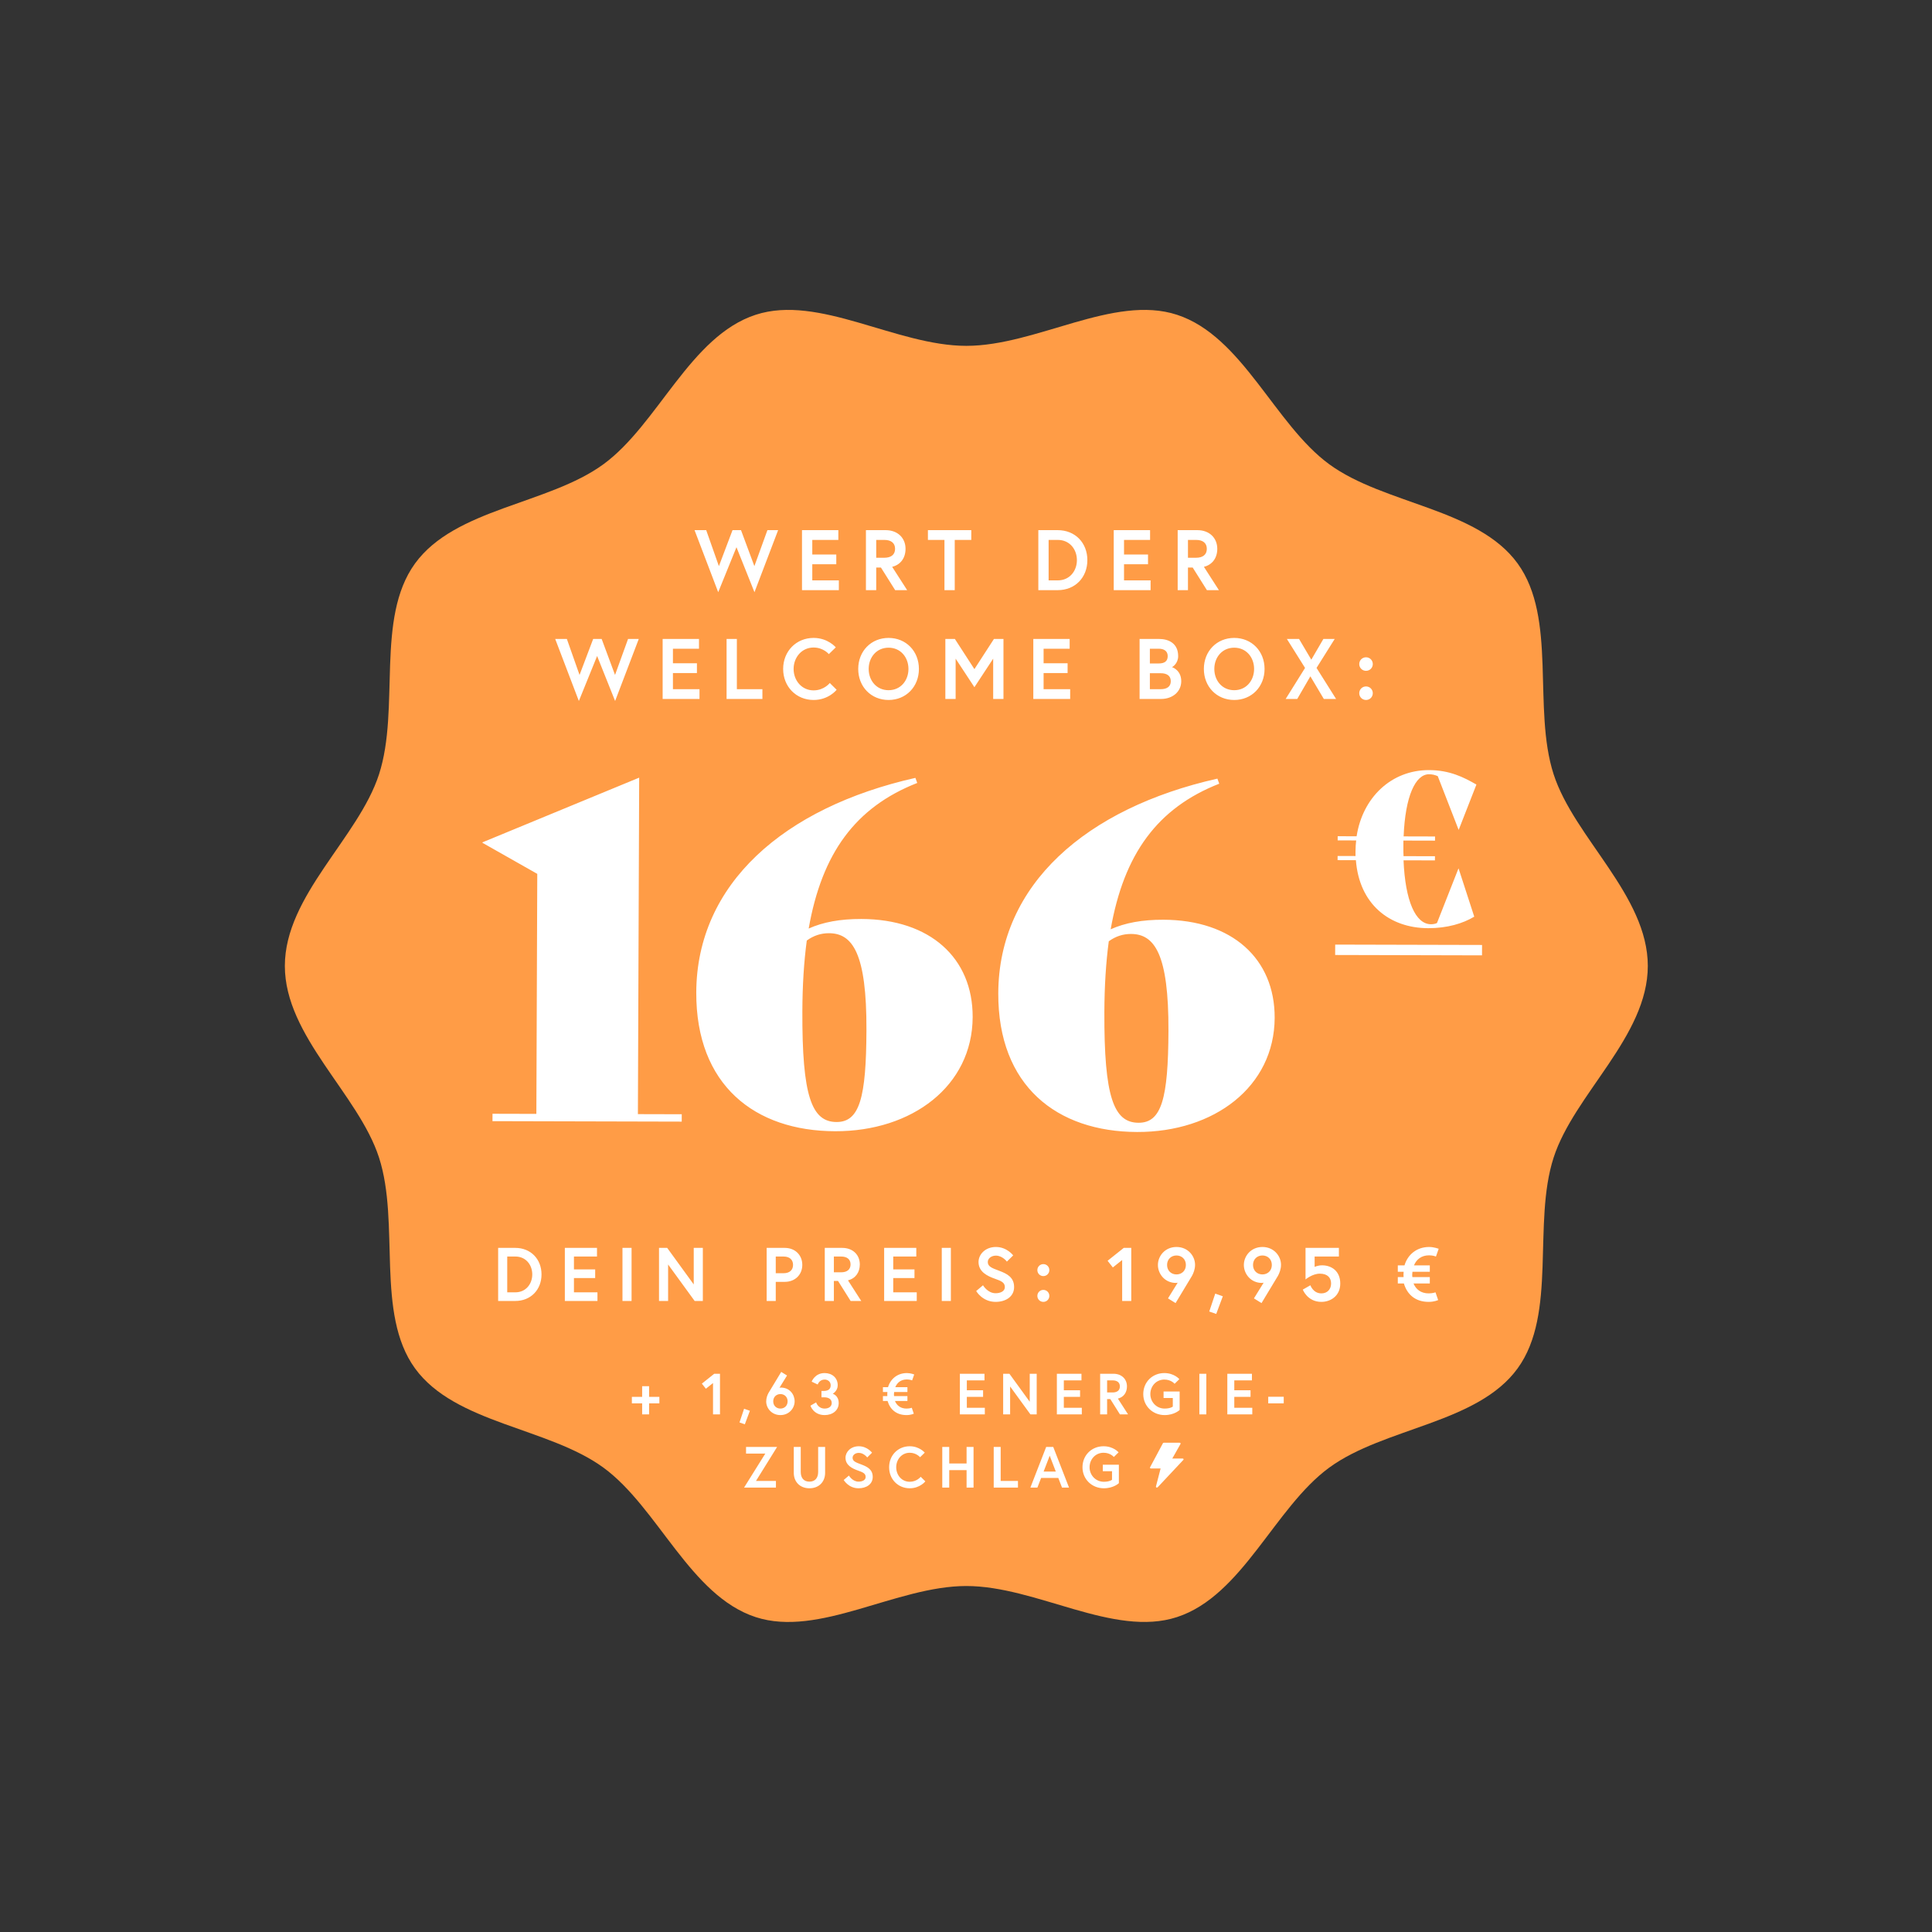 <svg width="2930" height="2930" viewBox="0 0 2930 2930" fill="none" xmlns="http://www.w3.org/2000/svg">
<rect x="0" y="0" width="2930" height="2930" fill="#333333" stroke="none"/>
<path d="M2499 1464.91C2499 1358.2 2387.29 1270.51 2356.16 1174.22C2323.91 1074.41 2361.85 937.746 2301.66 854.669C2240.87 770.767 2099.34 765.088 2015.81 704.025C1933.1 643.572 1884.31 509.781 1784.94 477.356C1689.07 446.091 1571.74 524.497 1465.5 524.497C1359.26 524.497 1241.93 446.091 1146.06 477.356C1046.69 509.75 997.902 643.572 915.192 704.025C831.661 765.088 690.101 770.767 629.338 854.669C569.152 937.746 607.117 1074.41 574.836 1174.22C543.709 1270.54 432 1358.2 432 1464.91C432 1571.62 543.709 1659.31 574.836 1755.6C607.087 1855.41 569.152 1992.07 629.338 2075.15C690.132 2159.05 831.661 2164.73 915.192 2225.79C997.902 2286.25 1046.69 2420.04 1146.06 2452.46C1241.93 2483.73 1359.26 2405.29 1465.5 2405.29C1571.74 2405.29 1689.07 2483.7 1784.94 2452.43C1884.31 2420.04 1933.1 2286.22 2015.81 2225.76C2099.34 2164.7 2240.9 2159.02 2301.66 2075.12C2361.85 1992.04 2323.88 1855.38 2356.16 1755.57C2387.29 1659.31 2499 1571.65 2499 1464.91Z" fill="#FF9C46"/>
<path d="M1180.08 804H1163.83L1144.07 858.6L1123.79 804H1110.92L1090.25 858.6L1071.01 804H1053.33L1089.21 898.12L1116.9 829.87L1144.2 898.12L1180.08 804ZM1231.88 818.82H1271.4V804H1216.28V895H1272.18V880.18H1231.88V855.74H1268.28V840.92H1231.88V818.82ZM1313.24 895H1328.84V860.68H1335.99L1357.57 895H1375.77L1353.02 859.64C1366.02 856.39 1373.3 845.99 1373.3 832.34C1373.3 815.7 1361.21 804 1343.14 804H1313.24V895ZM1341.19 845.86H1328.84V818.82H1341.19C1351.2 818.82 1357.44 823.37 1357.44 832.34C1357.44 841.31 1351.2 845.86 1341.19 845.86ZM1432.32 895H1447.92V818.82H1473.01V804H1407.23V818.82H1432.32V895ZM1604.07 804H1574.69V895H1604.07C1630.59 895 1649.05 875.76 1649.05 849.5C1649.05 823.24 1630.59 804 1604.07 804ZM1604.33 880.18H1590.29V818.82H1604.33C1622.01 818.82 1633.19 832.86 1633.19 849.5C1633.19 866.01 1622.01 880.18 1604.33 880.18ZM1704.65 818.82H1744.17V804H1689.05V895H1744.95V880.18H1704.65V855.74H1741.05V840.92H1704.65V818.82ZM1786.02 895H1801.62V860.68H1808.77L1830.35 895H1848.55L1825.8 859.64C1838.8 856.39 1846.08 845.99 1846.08 832.34C1846.08 815.7 1833.99 804 1815.92 804H1786.02V895ZM1813.97 845.86H1801.62V818.82H1813.97C1823.98 818.82 1830.22 823.37 1830.22 832.34C1830.22 841.31 1823.98 845.86 1813.97 845.86ZM968.745 969H952.495L932.735 1023.6L912.455 969H899.585L878.915 1023.6L859.675 969H841.995L877.875 1063.12L905.565 994.87L932.865 1063.12L968.745 969ZM1020.54 983.82H1060.06V969H1004.94V1060H1060.84V1045.18H1020.54V1020.74H1056.94V1005.92H1020.54V983.82ZM1101.9 1060H1156.24V1045.18H1117.5V969H1101.9V1060ZM1233.85 1047C1215.91 1047 1203.56 1032.05 1203.56 1014.5C1203.56 996.95 1215.91 982 1233.85 982C1248.8 982 1256.99 992.01 1256.99 992.01L1267.52 981.74C1267.52 981.74 1255.69 967.44 1233.85 967.44C1207.59 967.44 1187.7 987.59 1187.7 1014.5C1187.7 1041.41 1207.59 1061.56 1233.85 1061.56C1256.86 1061.56 1268.82 1046.09 1268.82 1046.09L1258.42 1035.82C1258.42 1035.82 1249.84 1047 1233.85 1047ZM1347.57 967.44C1321.05 967.44 1301.55 987.59 1301.55 1014.5C1301.55 1041.41 1321.05 1061.56 1347.57 1061.56C1374.09 1061.56 1393.59 1041.41 1393.59 1014.5C1393.59 987.59 1374.09 967.44 1347.57 967.44ZM1347.57 1046.74C1329.24 1046.74 1317.41 1032.05 1317.41 1014.5C1317.41 996.95 1329.24 982.26 1347.57 982.26C1365.9 982.26 1377.73 996.95 1377.73 1014.5C1377.73 1032.05 1365.9 1046.74 1347.57 1046.74ZM1433.68 969V1060H1449.28V998.9L1477.75 1042.19L1506.22 998.9V1060H1521.82V969H1507.39L1477.75 1014.76L1448.11 969H1433.68ZM1582.68 983.82H1622.2V969H1567.08V1060H1622.98V1045.18H1582.68V1020.74H1619.08V1005.92H1582.68V983.82ZM1728.26 1060H1761.02C1778.18 1060 1791.44 1049.08 1791.44 1033.09C1791.44 1016.71 1778.57 1012.03 1777.27 1011.77C1778.57 1011.38 1786.76 1006.05 1786.76 995C1786.76 975.89 1772.59 969 1757.77 969H1728.26V1060ZM1760.5 1045.18H1743.86V1021H1760.5C1769.08 1021 1775.58 1024.51 1775.58 1033.09C1775.58 1041.67 1769.08 1045.18 1760.5 1045.18ZM1743.86 1006.18V983.82H1757.25C1764.92 983.82 1770.9 987.07 1770.9 995C1770.9 1002.93 1765.96 1006.18 1757.25 1006.18H1743.86ZM1871.76 967.44C1845.24 967.44 1825.74 987.59 1825.74 1014.5C1825.74 1041.41 1845.24 1061.56 1871.76 1061.56C1898.28 1061.56 1917.78 1041.41 1917.78 1014.5C1917.78 987.59 1898.28 967.44 1871.76 967.44ZM1871.76 1046.74C1853.43 1046.74 1841.6 1032.05 1841.6 1014.5C1841.6 996.95 1853.43 982.26 1871.76 982.26C1890.09 982.26 1901.92 996.95 1901.92 1014.5C1901.92 1032.05 1890.09 1046.74 1871.76 1046.74ZM2007.66 1060H2026.25L1996.61 1012.94L2024.17 969H2007.01L1988.68 1000.46L1970.09 969H1951.63L1979.19 1012.94L1949.81 1060H1967.36L1987.25 1025.68L2007.66 1060ZM2061.39 1051.29C2061.39 1057.01 2065.94 1061.56 2071.66 1061.56C2077.38 1061.56 2081.93 1057.01 2081.93 1051.29C2081.93 1045.57 2077.38 1041.02 2071.66 1041.02C2065.94 1041.02 2061.39 1045.57 2061.39 1051.29ZM2061.39 1007.09C2061.39 1012.81 2065.94 1017.36 2071.66 1017.36C2077.38 1017.36 2081.93 1012.81 2081.93 1007.09C2081.93 1001.37 2077.38 996.82 2071.66 996.82C2065.94 996.82 2061.39 1001.37 2061.39 1007.09Z" fill="white"/>
<path d="M781.452 1892.5C804.912 1892.5 821.242 1909.52 821.242 1932.75C821.242 1955.98 804.912 1973 781.452 1973H755.462V1892.5H781.452ZM781.682 1959.89C797.322 1959.89 807.212 1947.35 807.212 1932.75C807.212 1918.03 797.322 1905.61 781.682 1905.61H769.262V1959.89H781.682ZM870.426 1905.61V1925.16H902.626V1938.27H870.426V1959.89H906.076V1973H856.626V1892.5H905.386V1905.61H870.426ZM944.015 1973V1892.5H957.815V1973H944.015ZM999.433 1892.5H1011.85L1052.1 1947.93V1892.5H1065.9V1973H1053.48L1013.23 1917.68V1973H999.433V1892.5ZM1188.32 1930.91C1197.75 1930.91 1202.7 1925.85 1202.7 1918.26C1202.7 1910.67 1197.75 1905.61 1188.32 1905.61H1176.48V1930.91H1188.32ZM1162.68 1973V1892.5H1190.05C1206.03 1892.5 1216.73 1903.54 1216.73 1918.26C1216.73 1932.98 1206.03 1944.02 1190.05 1944.02H1176.48V1973H1162.68ZM1250.82 1973V1892.5H1277.27C1293.25 1892.5 1303.95 1902.85 1303.95 1917.57C1303.95 1929.64 1297.51 1938.84 1286.01 1941.72L1306.13 1973H1290.03L1270.94 1942.64H1264.62V1973H1250.82ZM1275.54 1929.53C1284.4 1929.53 1289.92 1925.5 1289.92 1917.57C1289.92 1909.64 1284.4 1905.61 1275.54 1905.61H1264.62V1929.53H1275.54ZM1354.66 1905.61V1925.16H1386.86V1938.27H1354.66V1959.89H1390.31V1973H1340.86V1892.5H1389.62V1905.61H1354.66ZM1428.25 1973V1892.5H1442.05V1973H1428.25ZM1523.92 1951.95C1523.92 1945.17 1518.74 1942.75 1509.2 1939.42C1497.35 1935.28 1484.01 1928.84 1484.01 1913.89C1484.01 1902.5 1494.13 1891.12 1510.35 1891.12C1527.14 1891.12 1536.57 1903.88 1536.57 1903.88L1527.02 1913.31C1527.02 1913.31 1520.35 1904.23 1510.35 1904.23C1503.45 1904.23 1498.04 1908.48 1498.04 1913.89C1498.04 1920.9 1504.37 1923.09 1515.41 1927.23C1527.71 1931.83 1537.95 1937.35 1537.95 1951.95C1537.95 1966.56 1525.07 1974.38 1509.89 1974.38C1489.76 1974.38 1480.45 1957.93 1480.45 1957.93L1490.8 1949.19C1490.8 1949.19 1497.7 1961.27 1509.89 1961.27C1516.79 1961.27 1523.92 1958.51 1523.92 1951.95ZM1573.22 1965.29C1573.22 1960.23 1577.25 1956.21 1582.31 1956.21C1587.37 1956.21 1591.39 1960.23 1591.39 1965.29C1591.39 1970.35 1587.37 1974.38 1582.31 1974.38C1577.25 1974.38 1573.22 1970.35 1573.22 1965.29ZM1573.22 1926.19C1573.22 1921.13 1577.25 1917.11 1582.31 1917.11C1587.37 1917.11 1591.39 1921.13 1591.39 1926.19C1591.39 1931.25 1587.37 1935.28 1582.31 1935.28C1577.25 1935.28 1573.22 1931.25 1573.22 1926.19ZM1679.75 1912.05L1704.25 1892.5H1715.63V1973H1701.83V1910.9L1687.69 1922.17L1679.75 1912.05ZM1771.33 1969.09L1786.05 1945.28C1786.05 1945.28 1784.56 1945.63 1783.29 1945.63C1766.73 1945.63 1756.04 1932.06 1756.04 1918.37C1756.04 1904.69 1766.96 1891.12 1784.21 1891.12C1801.46 1891.12 1812.39 1904.69 1812.39 1918.14C1812.39 1925.04 1809.86 1930.91 1807.79 1934.82C1806.52 1937.12 1782.83 1976.22 1782.83 1976.22L1771.33 1969.09ZM1784.21 1932.75C1792.15 1932.75 1798.47 1927.11 1798.47 1918.37C1798.47 1909.64 1792.15 1904 1784.21 1904C1776.28 1904 1769.95 1909.64 1769.95 1918.37C1769.95 1927.11 1776.28 1932.75 1784.21 1932.75ZM1843 1961.84L1854.5 1965.87L1844.49 1992.67L1833.91 1988.99L1843 1961.84ZM1901.67 1969.09L1916.39 1945.28C1916.39 1945.28 1914.9 1945.63 1913.63 1945.63C1897.07 1945.63 1886.38 1932.06 1886.38 1918.37C1886.38 1904.69 1897.3 1891.12 1914.55 1891.12C1931.8 1891.12 1942.73 1904.69 1942.73 1918.14C1942.73 1925.04 1940.2 1930.91 1938.13 1934.82C1936.86 1937.12 1913.17 1976.22 1913.17 1976.22L1901.67 1969.09ZM1914.55 1932.75C1922.49 1932.75 1928.81 1927.11 1928.81 1918.37C1928.81 1909.64 1922.49 1904 1914.55 1904C1906.62 1904 1900.29 1909.64 1900.29 1918.37C1900.29 1927.11 1906.62 1932.75 1914.55 1932.75ZM2032.59 1946.55C2032.59 1965.41 2017.87 1974.38 2003.96 1974.38C1982.68 1974.38 1975.78 1955.75 1975.78 1955.75L1987.28 1949.19C1987.28 1949.19 1991.42 1961.5 2003.96 1961.5C2013.27 1961.5 2018.68 1954.94 2018.68 1946.55C2018.68 1937.92 2013.5 1931.6 2001.54 1931.6C1990.39 1931.6 1979.92 1940.34 1979.92 1940.34V1892.5H2030.52V1905.61H1993.72V1921.36C1993.72 1921.36 1998.21 1918.95 2005.11 1918.95C2019.37 1918.95 2032.59 1927.69 2032.59 1946.55ZM2119.87 1928.72V1919.06H2129.99C2134.93 1902.39 2148.85 1891.12 2167.36 1891.12C2174.84 1891.12 2181.85 1893.88 2181.85 1893.88L2177.71 1905.61C2177.71 1905.61 2173.34 1903.77 2167.36 1903.77C2155.52 1903.77 2148.04 1910.09 2144.36 1919.06H2168.4V1928.72H2142.06C2141.83 1930.1 2141.72 1931.37 2141.72 1932.75C2141.72 1934.13 2141.72 1935.51 2141.95 1936.77H2168.4V1946.43H2143.67C2147.35 1955.4 2154.94 1961.5 2166.67 1961.5C2173 1961.5 2177.02 1959.89 2177.02 1959.89L2181.05 1971.62C2181.05 1971.62 2175.41 1974.38 2166.67 1974.38C2146.43 1974.38 2134.01 1963.11 2129.07 1946.43H2119.87V1936.77H2128.61C2128.49 1935.51 2128.49 1934.13 2128.49 1932.75C2128.49 1931.37 2128.61 1929.99 2128.72 1928.72H2119.87Z" fill="white"/>
<path d="M999.983 2118.42V2128.28H984.407V2145H973.847V2128.28H958.271V2118.42H973.847V2102.23H984.407V2118.42H999.983ZM1064.44 2098.36L1083.18 2083.4H1091.9V2145H1081.34V2097.48L1070.51 2106.1L1064.44 2098.36ZM1128.45 2136.46L1137.25 2139.54L1129.59 2160.05L1121.49 2157.23L1128.45 2136.46ZM1193.58 2086.04L1182.14 2104.61C1182.14 2104.61 1183.29 2104.34 1184.26 2104.34C1197.54 2104.34 1205.11 2114.73 1205.11 2125.2C1205.11 2135.67 1196.75 2146.06 1183.55 2146.06C1170.35 2146.06 1161.99 2135.67 1161.99 2125.38C1161.99 2120.1 1163.84 2115.52 1165.42 2112.62C1166.39 2110.86 1184.78 2080.58 1184.78 2080.58L1193.58 2086.04ZM1183.55 2114.2C1177.48 2114.2 1172.64 2118.51 1172.64 2125.2C1172.64 2131.89 1177.48 2136.2 1183.55 2136.2C1189.62 2136.2 1194.46 2131.89 1194.46 2125.2C1194.46 2118.51 1189.62 2114.2 1183.55 2114.2ZM1259.8 2100.82C1259.8 2095.9 1256.02 2092.2 1250.56 2092.2C1242.55 2092.2 1240.09 2099.68 1240.09 2099.68L1230.94 2095.37C1230.94 2095.37 1235.69 2082.34 1250.56 2082.34C1261.82 2082.34 1270.45 2089.47 1270.45 2100.82C1270.45 2109.62 1262.88 2113.76 1262.88 2113.76C1262.88 2113.76 1271.94 2116.05 1271.94 2127.84C1271.94 2139.02 1262.62 2146.06 1250.65 2146.06C1233.49 2146.06 1229.09 2131.8 1229.09 2131.8L1237.71 2126.78C1237.71 2126.78 1240.44 2136.2 1250.65 2136.2C1257.34 2136.2 1261.38 2132.59 1261.38 2127.84C1261.38 2121.33 1255.75 2119.13 1250.21 2119.13H1245.81V2109.45H1249.15C1255.58 2109.45 1259.8 2107.07 1259.8 2100.82ZM1339.02 2111.12V2103.73H1346.77C1350.55 2090.97 1361.2 2082.34 1375.37 2082.34C1381.09 2082.34 1386.46 2084.46 1386.46 2084.46L1383.29 2093.43C1383.29 2093.43 1379.94 2092.02 1375.37 2092.02C1366.3 2092.02 1360.58 2096.86 1357.77 2103.73H1376.16V2111.12H1356.01C1355.83 2112.18 1355.74 2113.14 1355.74 2114.2C1355.74 2115.26 1355.74 2116.31 1355.92 2117.28H1376.16V2124.67H1357.24C1360.06 2131.54 1365.86 2136.2 1374.84 2136.2C1379.68 2136.2 1382.76 2134.97 1382.76 2134.97L1385.84 2143.94C1385.84 2143.94 1381.53 2146.06 1374.84 2146.06C1359.35 2146.06 1349.85 2137.43 1346.06 2124.67H1339.02V2117.28H1345.71C1345.62 2116.31 1345.62 2115.26 1345.62 2114.2C1345.62 2113.14 1345.71 2112.09 1345.8 2111.12H1339.02ZM1466.27 2093.43V2108.39H1490.91V2118.42H1466.27V2134.97H1493.55V2145H1455.71V2083.4H1493.03V2093.43H1466.27ZM1521.35 2083.4H1530.86L1561.66 2125.82V2083.4H1572.22V2145H1562.71L1531.91 2102.67V2145H1521.35V2083.4ZM1613.36 2093.43V2108.39H1638V2118.42H1613.36V2134.97H1640.64V2145H1602.8V2083.4H1640.12V2093.43H1613.36ZM1668.44 2145V2083.4H1688.68C1700.92 2083.4 1709.1 2091.32 1709.1 2102.58C1709.1 2111.82 1704.17 2118.86 1695.37 2121.06L1710.77 2145H1698.45L1683.84 2121.77H1679V2145H1668.44ZM1687.36 2111.74C1694.14 2111.74 1698.36 2108.66 1698.36 2102.58C1698.36 2096.51 1694.14 2093.43 1687.36 2093.43H1679V2111.74H1687.36ZM1766.21 2136.2C1775.01 2136.2 1778.62 2133.21 1778.62 2133.21V2120.18H1764.63V2110.33H1789V2138.31C1789 2138.31 1781.17 2146.06 1766.21 2146.06C1748.17 2146.06 1733.83 2132.42 1733.83 2114.2C1733.83 2095.98 1747.73 2082.34 1765.77 2082.34C1780.91 2082.34 1788.56 2091.58 1788.56 2091.58L1781.35 2098.62C1781.35 2098.62 1776.24 2092.2 1765.77 2092.2C1753.36 2092.2 1744.56 2102.32 1744.56 2114.2C1744.56 2126.08 1753.8 2136.2 1766.21 2136.2ZM1818.91 2145V2083.4H1829.47V2145H1818.91ZM1871.88 2093.43V2108.39H1896.52V2118.42H1871.88V2134.97H1899.16V2145H1861.32V2083.4H1898.63V2093.43H1871.88ZM1923.35 2128.28V2118.25H1946.85V2128.28H1923.35ZM1131.43 2194.4H1178.51L1146.47 2245.97H1176.75V2256H1128.43L1160.64 2204.43H1131.43V2194.4ZM1240.78 2232.33C1240.78 2212 1240.78 2194.4 1240.78 2194.4H1251.34V2233.65C1251.34 2247.2 1242.1 2257.06 1227.58 2257.06C1213.06 2257.06 1203.82 2247.2 1203.82 2233.65V2194.4H1214.38C1214.38 2194.4 1214.38 2212 1214.38 2232.33C1214.38 2241.13 1218.78 2247.02 1227.58 2247.02C1236.29 2247.02 1240.78 2241.13 1240.78 2232.33ZM1312.81 2239.9C1312.81 2234.7 1308.85 2232.86 1301.54 2230.3C1292.48 2227.14 1282.27 2222.21 1282.27 2210.77C1282.27 2202.06 1290.02 2193.34 1302.42 2193.34C1315.27 2193.34 1322.49 2203.11 1322.49 2203.11L1315.18 2210.33C1315.18 2210.33 1310.08 2203.38 1302.42 2203.38C1297.14 2203.38 1293.01 2206.63 1293.01 2210.77C1293.01 2216.14 1297.85 2217.81 1306.3 2220.98C1315.71 2224.5 1323.54 2228.72 1323.54 2239.9C1323.54 2251.07 1313.69 2257.06 1302.07 2257.06C1286.67 2257.06 1279.54 2244.47 1279.54 2244.47L1287.46 2237.78C1287.46 2237.78 1292.74 2247.02 1302.07 2247.02C1307.35 2247.02 1312.81 2244.91 1312.81 2239.9ZM1379.66 2247.2C1390.49 2247.2 1396.3 2239.63 1396.3 2239.63L1403.34 2246.58C1403.34 2246.58 1395.24 2257.06 1379.66 2257.06C1361.89 2257.06 1348.42 2243.42 1348.42 2225.2C1348.42 2206.98 1361.89 2193.34 1379.66 2193.34C1394.45 2193.34 1402.46 2203.02 1402.46 2203.02L1395.33 2209.98C1395.33 2209.98 1389.78 2203.2 1379.66 2203.2C1367.52 2203.2 1359.16 2213.32 1359.16 2225.2C1359.16 2237.08 1367.52 2247.2 1379.66 2247.2ZM1465.88 2219.48V2194.4H1476.44V2256H1465.88V2229.51H1439.57V2256H1429.01V2194.4H1439.57V2219.48H1465.88ZM1507.03 2256V2194.4H1517.59V2245.97H1543.81V2256H1507.03ZM1562.64 2256L1586.58 2194.4H1597.31L1621.25 2256H1610.6L1604.97 2241.39H1578.92L1573.29 2256H1562.64ZM1591.95 2207.69L1582.71 2231.71H1601.19L1591.95 2207.69ZM1674.04 2247.2C1682.84 2247.2 1686.45 2244.21 1686.45 2244.21V2231.18H1672.46V2221.33H1696.84V2249.31C1696.84 2249.31 1689 2257.06 1674.04 2257.06C1656 2257.06 1641.66 2243.42 1641.66 2225.2C1641.66 2206.98 1655.56 2193.34 1673.6 2193.34C1688.74 2193.34 1696.4 2202.58 1696.4 2202.58L1689.18 2209.62C1689.18 2209.62 1684.08 2203.2 1673.6 2203.2C1661.2 2203.2 1652.4 2213.32 1652.4 2225.2C1652.4 2237.08 1661.64 2247.2 1674.04 2247.2ZM1765.99 2216.05V2194.4H1775.32V2216.05H1765.99Z" fill="white"/>
<path d="M1794.85 2212.64C1794.73 2212.42 1794.54 2212.25 1794.3 2212.12C1794.06 2211.99 1793.78 2211.93 1793.5 2211.93H1777.87L1790.36 2189.8C1790.46 2189.61 1790.51 2189.39 1790.5 2189.18C1790.48 2188.97 1790.4 2188.76 1790.27 2188.59C1790.13 2188.41 1789.95 2188.26 1789.72 2188.16C1789.5 2188.05 1789.25 2188 1789 2188H1765C1764.71 2188 1764.43 2188.07 1764.18 2188.2C1763.94 2188.33 1763.75 2188.52 1763.63 2188.74L1744.13 2225.27C1744.03 2225.46 1743.99 2225.67 1744 2225.88C1744.02 2226.09 1744.1 2226.29 1744.24 2226.47C1744.38 2226.64 1744.56 2226.79 1744.78 2226.89C1745 2226.99 1745.25 2227.04 1745.5 2227.04H1760.14L1753.03 2254.48C1752.96 2254.76 1753 2255.05 1753.15 2255.3C1753.3 2255.56 1753.55 2255.76 1753.86 2255.89C1754.17 2256.01 1754.51 2256.04 1754.84 2255.97C1755.17 2255.91 1755.47 2255.75 1755.68 2255.53L1794.68 2213.97C1794.85 2213.78 1794.96 2213.56 1794.99 2213.32C1795.02 2213.09 1794.97 2212.85 1794.85 2212.64Z" fill="white"/>
<path d="M746.881 1700.3L746.923 1689.1L813.423 1689.27L814.801 1325.27L731.679 1278.16L731.682 1277.46L969.355 1179.35L967.423 1689.65L1033.92 1689.82L1033.88 1701.01L746.881 1700.3ZM1306.26 1393.69C1410.56 1393.95 1475.44 1452.91 1475.1 1542.51C1474.71 1646.81 1383.44 1715.88 1266.54 1715.59C1144.74 1715.29 1055.41 1645.77 1055.94 1505.07C1056.56 1340.57 1188.6 1224.7 1388.27 1179.69L1391.04 1187.4C1297.1 1224.27 1246.44 1294.14 1226.41 1408.19C1248.14 1398.45 1274.06 1393.61 1306.26 1393.69ZM1268.7 1701.6C1303.7 1701.69 1313.64 1664.61 1314.02 1562.41C1314.47 1445.51 1292.88 1415.36 1257.18 1415.27C1245.28 1415.24 1234.07 1418.71 1223.54 1426.39C1219.22 1458.57 1216.98 1494.27 1216.83 1533.47C1216.34 1662.27 1230.9 1701.5 1268.7 1701.6ZM1764.27 1394.83C1868.57 1395.09 1933.45 1454.05 1933.11 1543.65C1932.71 1647.95 1841.45 1717.02 1724.55 1716.73C1602.75 1716.43 1513.41 1646.91 1513.95 1506.21C1514.57 1341.71 1646.61 1225.84 1846.28 1180.83L1849.05 1188.54C1755.11 1225.41 1704.45 1295.28 1684.41 1409.33C1706.15 1399.58 1732.07 1394.75 1764.27 1394.83ZM1726.7 1702.74C1761.7 1702.82 1771.64 1665.75 1772.03 1563.55C1772.47 1446.65 1750.89 1416.5 1715.19 1416.41C1703.29 1416.38 1692.07 1419.85 1681.54 1427.52C1677.22 1459.71 1674.99 1495.41 1674.84 1534.61C1674.35 1663.41 1688.9 1702.64 1726.7 1702.74Z" fill="white"/>
<path d="M2211.78 1317.23L2212.09 1317.23L2235.79 1390.16C2218.72 1400.53 2194.72 1407.72 2166.01 1407.65C2107.02 1407.51 2061.41 1371.11 2056.3 1304.54L2028.54 1304.47L2028.57 1298.16L2055.7 1298.23L2055.72 1290.97C2055.75 1285.29 2056.08 1279.93 2056.73 1274.57L2028.66 1274.5L2028.68 1268.19L2057.39 1268.26C2066.44 1209.61 2109.82 1167.76 2167.23 1167.9C2198.46 1167.98 2219.87 1178.76 2239.08 1189.85L2212.32 1258.24L2212 1258.24L2180.45 1177.09C2176.04 1175.18 2172.26 1174.23 2167.21 1174.21C2146.7 1174.16 2131.12 1207.25 2128.68 1268.44L2176.32 1268.56L2176.29 1274.87L2128.34 1274.75L2128.31 1284.53C2128.29 1289.26 2128.27 1293.99 2128.57 1298.41L2176.2 1298.53L2176.18 1304.84L2128.54 1304.72C2131.15 1366.56 2146.79 1401.61 2170.13 1401.67C2173.29 1401.68 2177.08 1401.05 2179.29 1399.8L2211.78 1317.23Z" fill="white"/>
<path d="M2024.9 1432.54L2247.62 1433.09L2247.56 1448.86L2024.84 1448.31L2024.9 1432.54Z" fill="white"/>
</svg>
